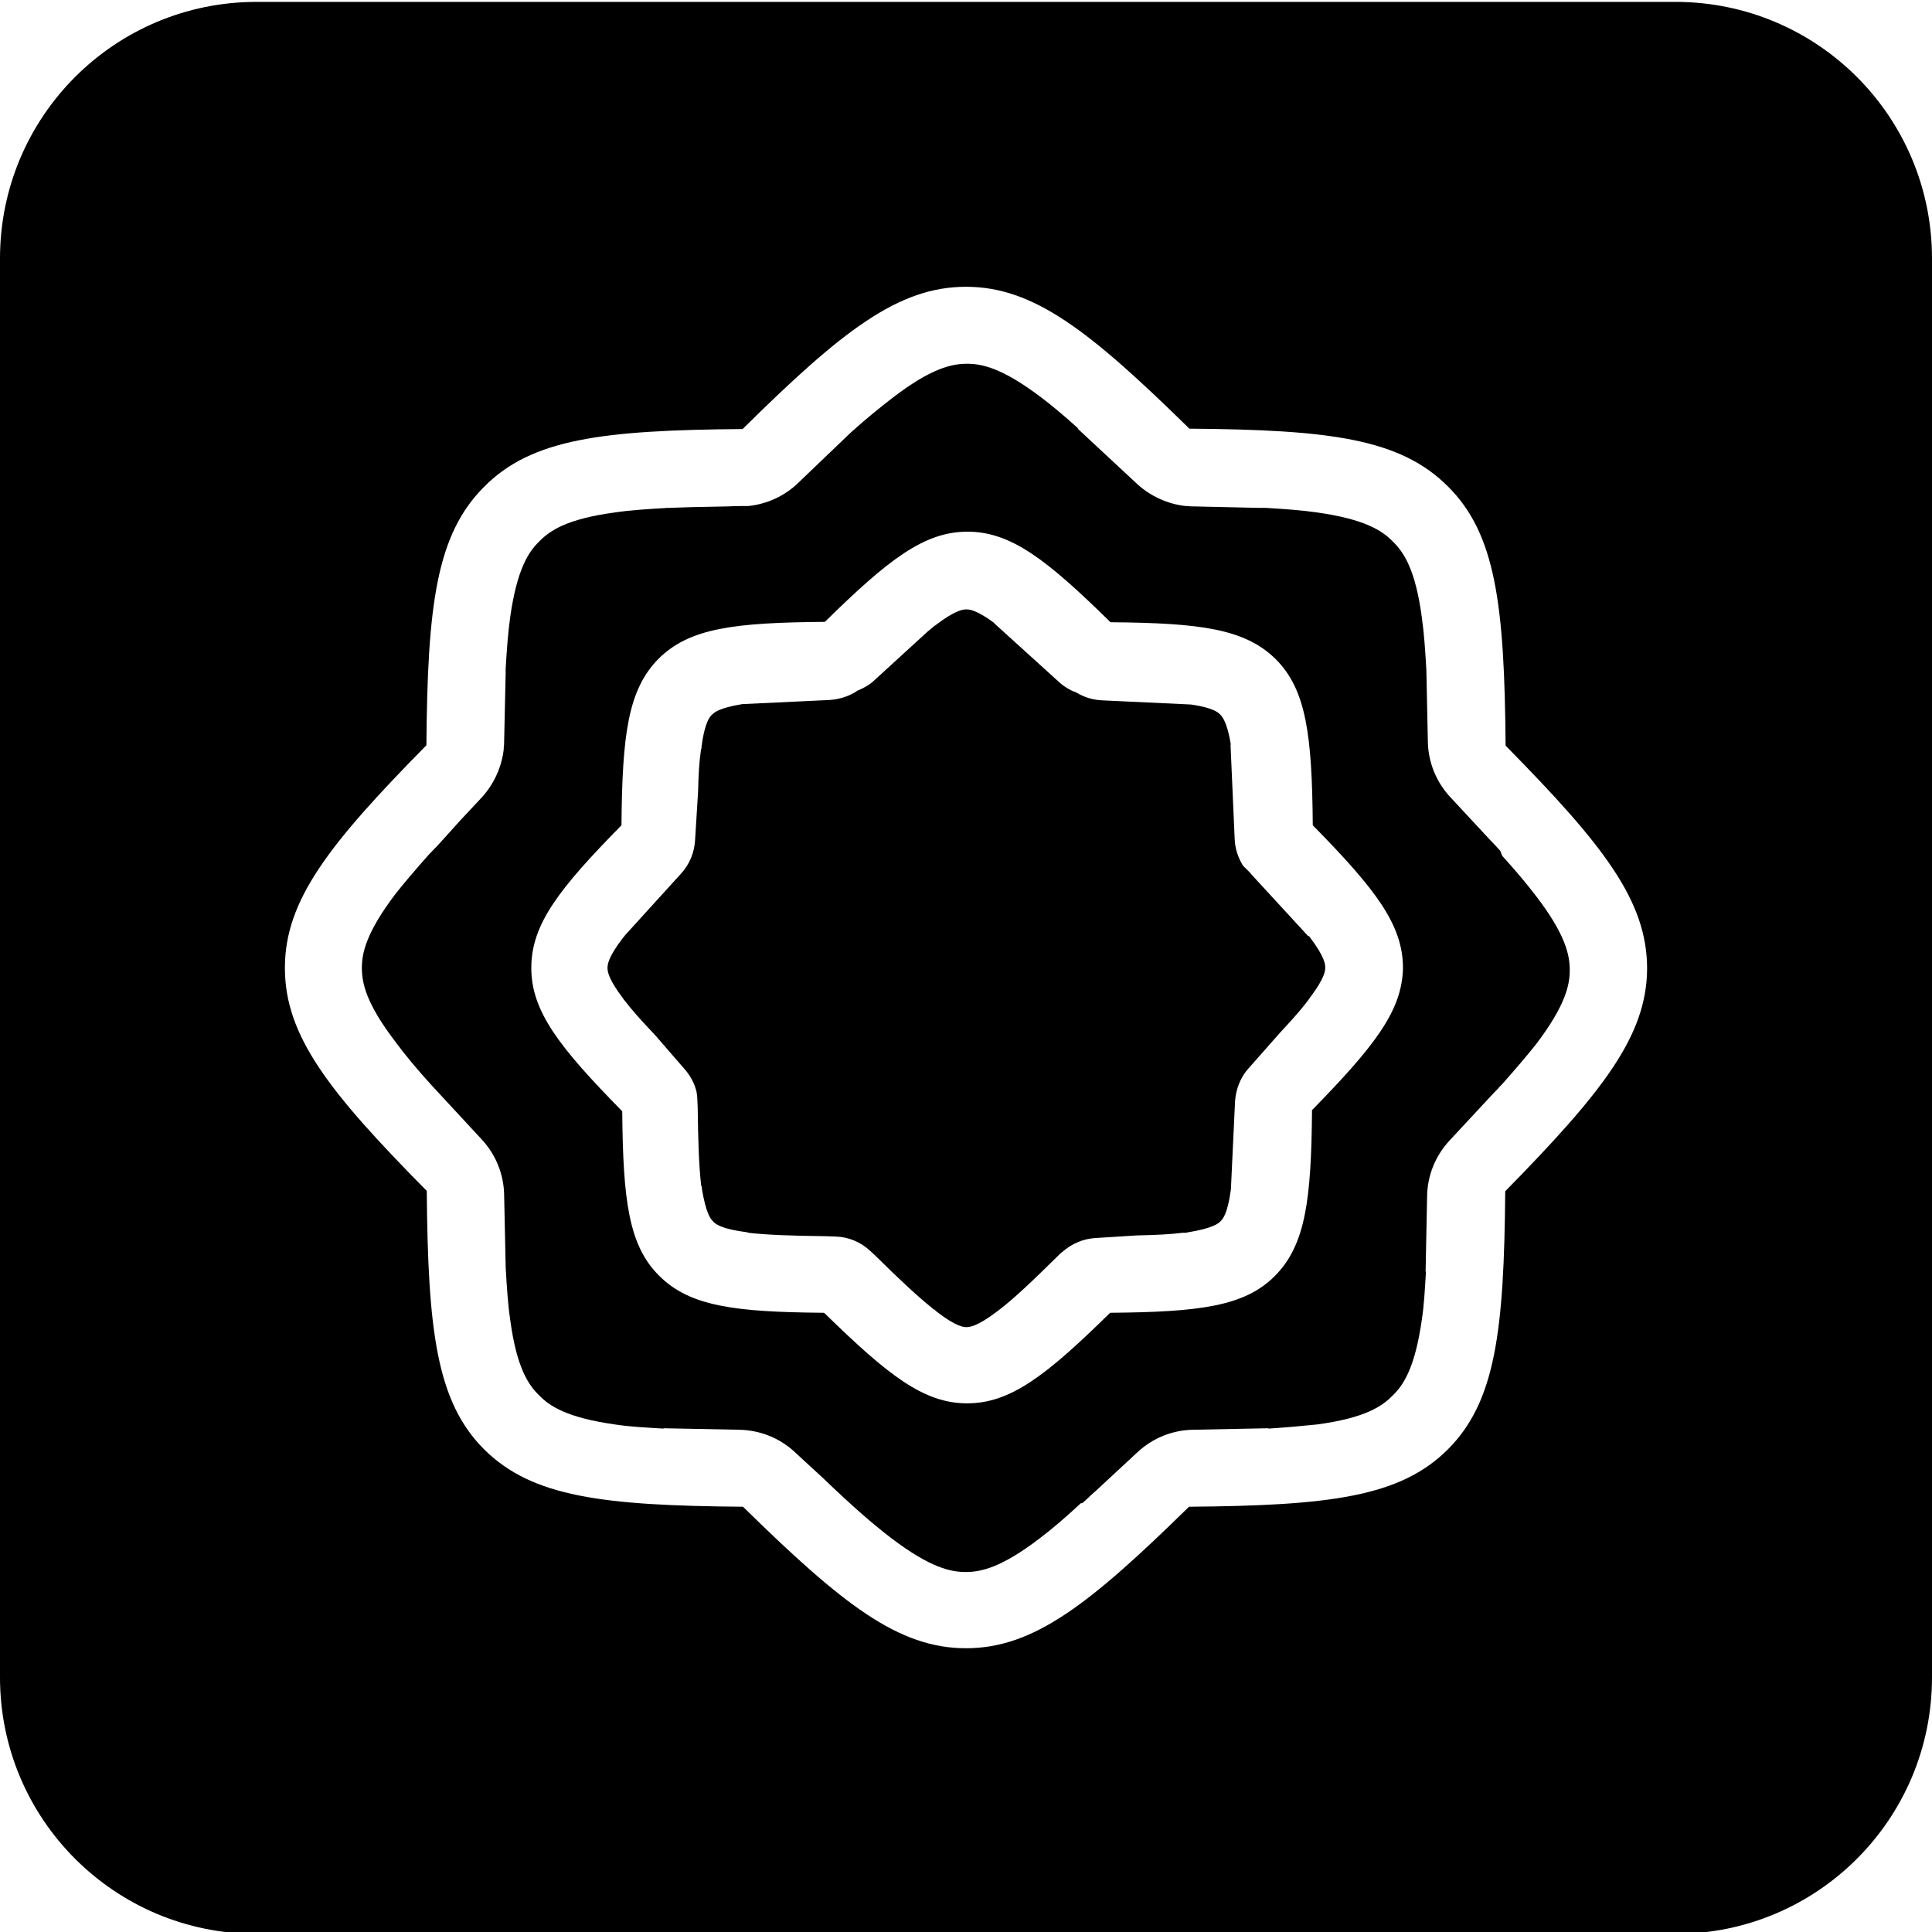 <svg xmlns="http://www.w3.org/2000/svg" xml:space="preserve" viewBox="0 0 512 512"><path d="M444 .5H68C30.4.5 0 30.9 0 68.5v376c0 37.6 30.4 68 68 68h376c37.6 0 68-30.4 68-68v-376c0-37.6-30.4-68-68-68m-45.1 315.2c-.3 37.1-2.6 55.8-15.2 68.4s-31.4 14.9-68.6 15.2c-26.4 25.9-41.2 37.5-59.1 37.5s-32.7-11.6-59.1-37.5c-37.2-.3-55.9-2.6-68.6-15.2-12.6-12.6-14.9-31.4-15.2-68.5-26-26.3-37.6-41.1-37.6-59.1 0-17.9 11.6-32.7 37.5-59 .3-37.1 2.6-55.8 15.3-68.5 12.6-12.7 31.3-15 68.5-15.3C223.2 87.6 238.1 76 256 76s32.7 11.6 59.2 37.6c37.1.3 55.8 2.6 68.5 15.3 12.7 12.6 15 31.4 15.3 68.7 25.9 26.3 37.5 41.1 37.5 59.1-.1 17.8-11.7 32.6-37.6 59m-1.3-90.2c-.8-.9-1.8-2-2.8-3l-10.5-11.3c-3.7-4-5.8-9.2-5.9-14.6l-.4-19.1c-.3-5.1-.6-9.7-1.2-13.9-1.7-12.7-4.8-17.3-7.7-20.1-2.7-2.8-7.3-5.9-20.1-7.7-4.1-.6-8.6-.9-13.4-1.2h-1.7l-17.8-.4c-.5 0-.9 0-1.4-.1h-.5c-4.7-.5-9.3-2.6-12.8-5.8l-15.8-14.7h.2c-4-3.6-7.1-6.2-9.9-8.3-10.3-7.8-15.7-8.9-19.6-8.9-4 0-9.4 1.1-19.6 8.9-3.5 2.7-7.1 5.6-11.2 9.3l-14 13.4c-3.5 3.4-8.2 5.6-13.2 6.1-1.8 0-3.5 0-5.2.1l-9.9.2c-2.1.1-4.1.1-6 .2h-.3c-5.2.3-9.9.6-13.9 1.2-12.7 1.7-17.3 4.8-20.1 7.7-2.8 2.7-5.9 7.3-7.7 20.1-.6 4.2-.9 8.8-1.2 13.7v1.3l-.4 18c0 .5 0 .9-.1 1.4v.5c-.5 4.7-2.6 9.3-5.8 12.8l-5.8 6.2-4.5 5c-1 1.1-2 2.2-3 3.2l-.6.6c-3.9 4.4-6.7 7.7-9 10.6-7.8 10.3-8.9 15.7-8.9 19.6 0 4 1.1 9.4 8.9 19.6 2.5 3.4 5.5 7 9.2 11.1l13.7 14.8c3.7 4 5.8 9.2 5.9 14.6l.4 18.8v.3c.3 5.3.6 9.9 1.2 14 1.7 12.7 4.8 17.3 7.7 20.1 2.7 2.8 7.3 5.9 20.1 7.7 3.8.6 8.1.8 12.9 1.1l-.1-.1 20.1.4c5.5.1 10.7 2.2 14.6 5.8l7.6 7c7.6 7.3 13.2 12.2 18.2 16 10.3 7.8 15.7 8.9 19.6 8.9 4 0 9.4-1.1 19.6-8.9 3.3-2.5 6.7-5.4 10.8-9.2l.1-.1.5-.1 1.2-1.1c.7-.7 1.5-1.4 2.3-2.1l11.1-10.3c4-3.7 9.2-5.8 14.6-5.9l20.1-.4-.1.1c4.7-.3 8.9-.7 12.9-1.1 12.7-1.7 17.3-4.8 20.1-7.7 2.8-2.7 5.9-7.3 7.7-20.1.6-3.8.8-8 1.1-12.8l-.1.1.4-20.1c.1-5.4 2.2-10.6 5.9-14.6l10.5-11.3c.5-.5 1-1.1 1.5-1.6s1-1 1.4-1.5l.6-.6c3.9-4.4 6.7-7.7 9-10.6 7.8-10.3 8.9-15.7 8.9-19.6 0-4-1.1-9.4-8.9-19.6-2.3-3-5-6.3-9-10.7zm-49.9 68.7c-.2 23.7-1.7 35.7-9.8 43.9-8 8.1-20 9.6-43.7 9.8-16.9 16.6-26.4 24-37.9 24s-20.9-7.4-37.8-23.9h-.1l-.1-.1c-23.6-.2-35.5-1.7-43.6-9.8-8.1-8-9.6-20-9.8-43.6-16.7-17-24.1-26.5-24.1-38 0-11.6 7.4-21 23.9-37.8v-.1c.2-23.8 1.7-35.8 9.8-44 8.2-8.2 20.2-9.6 44.1-9.8 16.8-16.5 26.3-23.9 37.8-23.9s21 7.4 37.9 24c23.7.2 35.6 1.7 43.8 9.8 8.1 8.1 9.6 20.2 9.8 44 16.5 16.8 23.9 26.3 23.9 37.8-.2 11.4-7.6 20.8-24.1 37.7m-.7-46c4.2 5.5 4.2 7.5 4.2 8.2s0 2.7-4.2 8.2l-.1.1v.1l-.1.1-1 1.3c-1.8 2.3-4 4.7-6.6 7.5l-8.3 9.4c-2.1 2.3-3.4 5.5-3.6 8.8l-1.1 23.3c-.9 6.8-2.3 8-2.8 8.5s-1.9 1.8-8.7 2.9l-.4.1h-.9c-3.2.4-6.9.6-12.1.7l-11.1.7c-3.2.2-6.2 1.5-8.7 3.7l-.4.3c-7.5 7.4-12.1 11.8-16.4 15.1-.1.1-.1.1-.4.3-5.5 4.2-7.5 4.2-8.2 4.2-.6 0-2.6 0-8-4.2l-.1-.1-.4-.4h-.2c-.1-.1-.2-.1-.3-.3-4-3.2-8.6-7.5-15.5-14.3l-1.1-1c-2.5-2.3-5.7-3.6-9-3.7l-2.9-.1c-8.3-.1-15-.3-20.3-.9l-.1-.1h-.3l-.1-.1h-.2c-7-.9-8.3-2.4-8.7-2.9-.5-.5-1.8-1.9-2.9-8.6v-.5l-.1-.1v-.1l-.1-.1v-.2c-.6-5.3-.8-12-.9-20.4l-.1-2.3c0-.6-.1-1.3-.2-1.9-.5-2.2-1.6-4.3-3.2-6.1l-7.8-9c-3.8-4-6.2-6.7-8.1-9.2l-.1-.1-.1-.1-.1-.2c-4.2-5.5-4.2-7.5-4.2-8.2s0-2.7 4.2-8.1c.1-.1.3-.3.4-.5l14.9-16.4c2.2-2.4 3.5-5.5 3.7-8.8l.8-12.9c.1-4.5.3-7.8.7-10.6l.1-.7.1-.1v-.4c.9-7 2.4-8.3 2.9-8.7.4-.4 1.7-1.7 7.9-2.7l23.2-1.1c2.7-.2 5.2-1 7.4-2.5 1.7-.7 3.3-1.6 4.5-2.8l14-12.8 1.8-1.5.1-.1c.1 0 .2-.1.2-.1 5.5-4.2 7.5-4.2 8.2-4.2s2.5 0 7.4 3.6h-.1l17.2 15.6c1.3 1.2 2.9 2.2 4.6 2.8 2.1 1.3 4.5 2 6.9 2.1l23.5 1.1c6.3.9 7.4 2.3 7.8 2.7s1.8 1.8 2.8 8l-.1-.1 1.1 25c.1 2.6.9 5 2.2 7.1l1.5 1.5.4.4c.1.2.3.3.4.5l15 16.3c.1-.1.2 0 .3.1"/></svg>